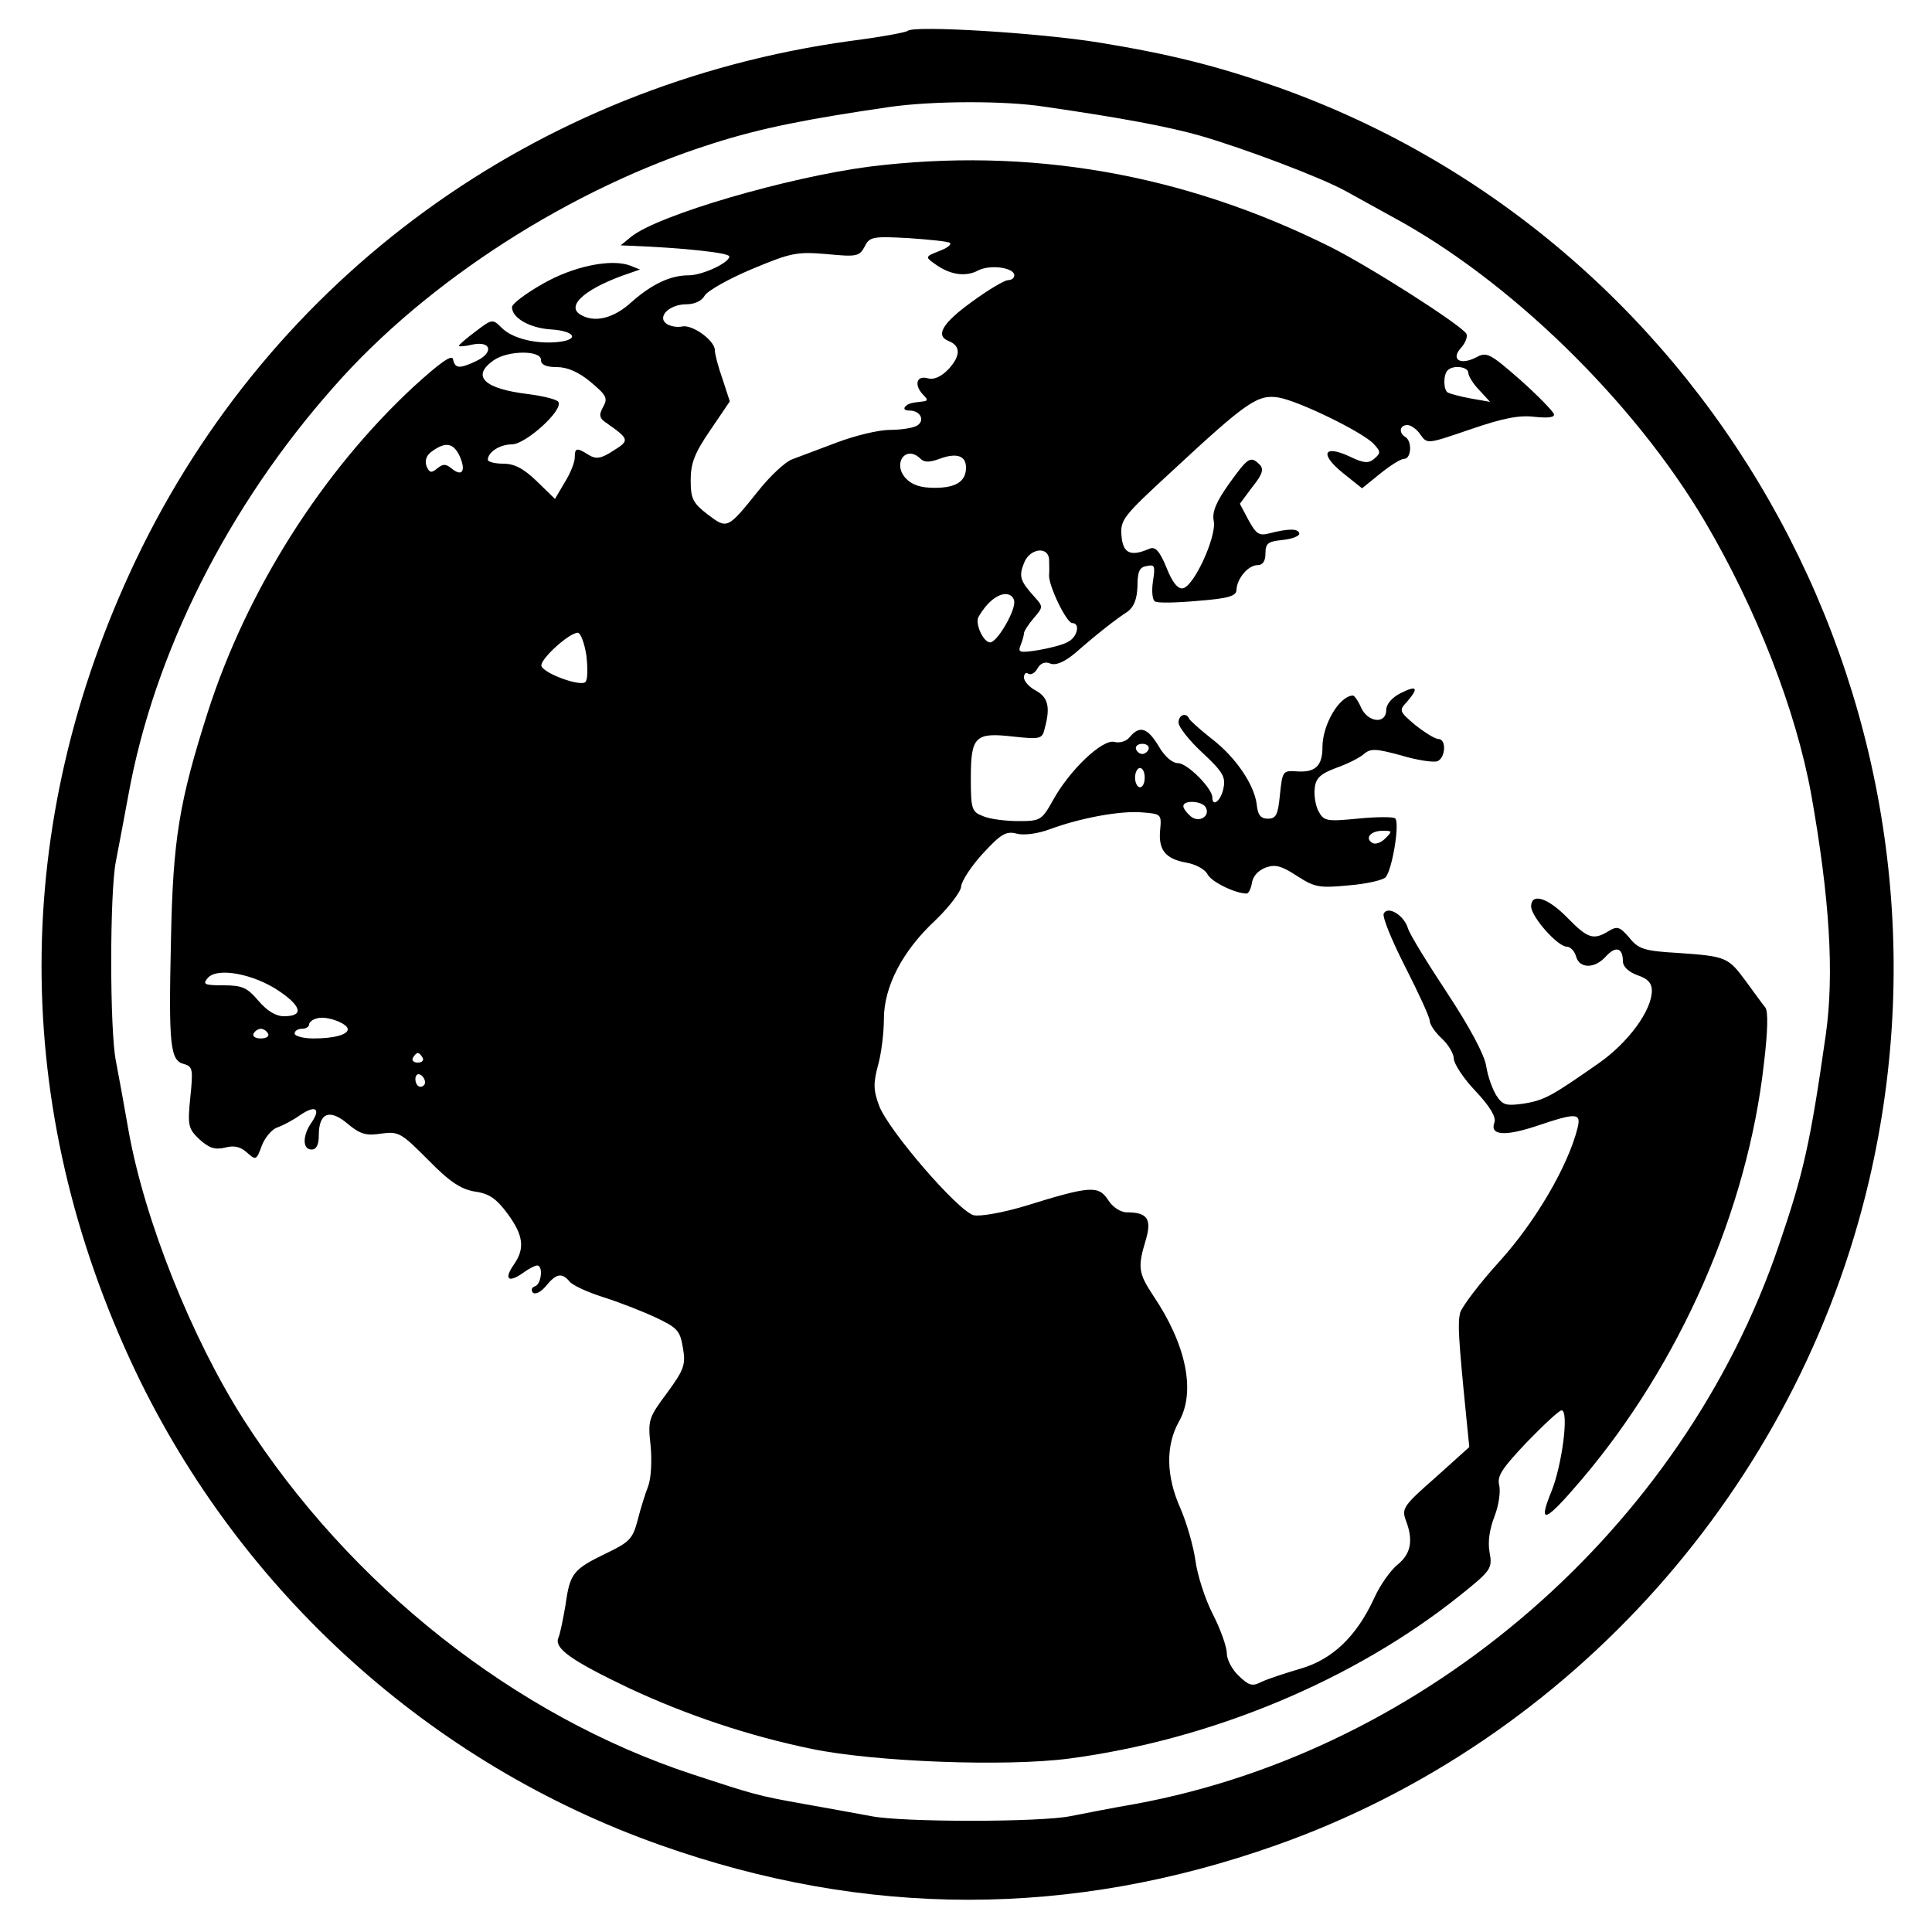 <?xml version="1.0" standalone="no"?>
<!DOCTYPE svg PUBLIC "-//W3C//DTD SVG 20010904//EN"
 "http://www.w3.org/TR/2001/REC-SVG-20010904/DTD/svg10.dtd">
<svg version="1.0" xmlns="http://www.w3.org/2000/svg"
 width="400pt" height="400pt" viewBox="0 0 400 400"
 preserveAspectRatio="xMidYMid meet">
<g transform="translate(0,400) scale(0.1,-0.1)"
fill="#000000" stroke="none">
<path d="M1879 3936 c-3 -3 -57 -13 -120 -21 -650 -90 -1198 -488 -1478 -1075
-260 -547 -260 -1133 0 -1680 219 -458 611 -812 1086 -980 426 -151 850 -151
1276 0 610 216 1079 742 1227 1377 223 956 -310 1939 -1226 2263 -126 44 -222
68 -369 92 -123 20 -384 36 -396 24z m284 -157 c159 -23 255 -41 322 -60 90
-26 249 -86 300 -114 22 -12 65 -36 96 -53 244 -131 502 -383 649 -632 106
-180 188 -389 220 -565 38 -214 48 -371 30 -498 -32 -224 -46 -286 -97 -435
-199 -586 -729 -1046 -1333 -1157 -47 -8 -107 -20 -133 -25 -62 -13 -351 -13
-414 0 -26 5 -88 16 -138 25 -96 17 -105 20 -230 61 -369 121 -710 391 -930
734 -108 169 -206 414 -239 600 -9 52 -21 117 -26 143 -13 63 -13 351 0 414 5
26 17 89 26 138 53 292 205 596 425 844 193 220 493 412 785 504 100 32 197
51 369 76 87 12 235 13 318 0z"/>
<path d="M1800 3655 c-169 -22 -437 -100 -493 -145 l-22 -18 25 -1 c100 -4
200 -14 200 -22 0 -13 -56 -39 -84 -39 -38 0 -76 -18 -118 -55 -38 -35 -78
-44 -107 -26 -30 19 14 56 104 86 l20 7 -20 8 c-39 15 -118 -1 -182 -38 -35
-20 -63 -41 -63 -48 0 -22 36 -43 80 -46 50 -3 61 -21 16 -26 -45 -5 -95 7
-117 29 -19 19 -20 19 -54 -7 -19 -14 -35 -28 -35 -30 0 -2 14 -1 30 3 38 7
42 -18 5 -35 -34 -16 -43 -15 -47 4 -2 11 -26 -6 -81 -56 -190 -176 -346 -422
-427 -675 -59 -185 -72 -263 -76 -470 -5 -219 -2 -251 27 -258 18 -5 19 -11
13 -69 -6 -59 -4 -65 19 -87 20 -18 32 -22 53 -17 18 5 32 2 45 -10 19 -17 20
-16 31 14 7 18 22 35 33 38 11 4 32 15 46 25 32 22 44 14 24 -15 -19 -27 -19
-56 0 -56 10 0 15 10 15 29 0 47 22 56 59 25 26 -22 39 -26 70 -21 37 5 42 1
97 -54 45 -46 68 -61 97 -66 30 -4 45 -15 68 -46 33 -45 36 -72 13 -105 -21
-30 -12 -39 18 -18 12 9 26 16 30 16 13 0 9 -38 -4 -43 -7 -2 -9 -8 -5 -13 5
-5 17 1 27 13 21 26 33 29 49 10 6 -8 37 -22 68 -32 32 -10 81 -29 109 -42 47
-22 52 -28 58 -64 6 -35 2 -45 -33 -93 -38 -51 -40 -56 -34 -109 3 -32 1 -68
-5 -84 -6 -15 -16 -47 -22 -71 -10 -38 -17 -45 -65 -68 -68 -33 -75 -41 -84
-106 -5 -29 -11 -60 -15 -69 -9 -22 27 -47 146 -104 120 -56 248 -99 379 -126
132 -27 401 -37 532 -20 295 39 590 162 810 338 65 52 67 56 61 89 -4 22 0 48
10 74 9 23 13 51 10 65 -5 19 6 35 57 89 35 36 67 66 72 66 16 0 1 -114 -21
-168 -29 -71 -13 -64 62 24 204 240 344 558 378 862 8 66 9 108 3 116 -6 7
-23 31 -40 54 -37 50 -40 52 -140 59 -71 4 -83 8 -102 32 -20 23 -25 24 -43
13 -31 -19 -43 -15 -85 28 -41 42 -75 52 -75 23 1 -22 55 -83 74 -83 7 0 16
-9 19 -20 7 -26 39 -26 62 0 20 22 35 18 35 -10 0 -11 11 -22 30 -29 21 -7 30
-16 30 -32 0 -41 -49 -108 -111 -151 -96 -67 -111 -76 -155 -83 -36 -5 -43 -3
-56 17 -8 13 -18 40 -21 61 -4 24 -34 80 -80 150 -41 62 -78 122 -82 135 -8
27 -41 47 -50 31 -4 -6 16 -55 44 -110 28 -55 51 -105 51 -112 0 -8 11 -24 25
-37 14 -13 25 -32 25 -42 0 -10 20 -41 45 -67 30 -32 43 -54 39 -65 -10 -27
22 -29 88 -7 83 28 92 27 84 -5 -20 -79 -87 -193 -160 -274 -42 -46 -79 -95
-83 -108 -5 -22 -4 -48 13 -218 l6 -60 -70 -63 c-65 -57 -70 -64 -62 -87 17
-43 11 -71 -16 -93 -15 -12 -37 -43 -49 -70 -37 -80 -87 -127 -153 -146 -31
-9 -67 -21 -80 -27 -19 -10 -26 -8 -47 12 -14 13 -25 34 -25 47 0 13 -13 50
-29 81 -16 31 -32 81 -36 111 -4 29 -18 78 -31 108 -30 67 -31 130 -3 180 35
62 15 159 -53 260 -31 47 -33 59 -16 115 13 44 4 58 -39 58 -13 0 -30 11 -39
26 -20 30 -37 29 -172 -13 -47 -14 -93 -22 -106 -19 -32 8 -177 176 -196 227
-12 32 -12 47 -2 84 7 25 12 68 12 95 0 67 38 141 107 205 29 28 53 60 53 70
1 11 21 42 45 68 37 40 48 47 70 41 15 -4 44 0 68 9 65 24 148 39 192 35 39
-3 40 -4 37 -36 -4 -41 10 -60 54 -68 19 -3 39 -14 44 -24 8 -16 58 -40 81
-40 4 0 9 10 11 22 2 14 13 26 29 32 20 7 33 3 65 -18 36 -23 45 -25 107 -19
37 3 71 11 76 17 14 17 30 116 19 122 -5 3 -40 3 -78 -1 -63 -6 -69 -5 -80 15
-6 11 -10 33 -8 48 2 21 12 30 44 42 23 8 49 21 58 29 14 12 25 11 77 -3 33
-10 67 -15 75 -12 17 7 19 46 2 46 -7 0 -29 14 -48 29 -33 28 -34 30 -17 48
25 29 21 35 -13 18 -18 -9 -30 -23 -30 -35 0 -30 -38 -26 -52 5 -6 14 -14 25
-17 25 -28 -1 -63 -60 -63 -107 0 -39 -15 -53 -54 -50 -28 2 -29 0 -34 -48 -4
-42 -8 -50 -25 -50 -15 0 -21 8 -23 29 -5 41 -43 98 -94 137 -24 19 -44 37
-46 41 -6 14 -22 8 -22 -8 0 -9 22 -37 49 -62 43 -40 49 -51 44 -74 -5 -26
-23 -40 -23 -19 0 19 -52 71 -71 71 -12 0 -28 14 -40 35 -23 38 -39 44 -60 19
-7 -9 -21 -13 -32 -10 -25 6 -93 -59 -127 -121 -23 -41 -26 -43 -71 -43 -26 0
-59 4 -73 10 -24 9 -26 14 -26 79 0 87 9 95 88 86 56 -6 60 -5 65 17 12 44 7
64 -18 78 -14 7 -25 20 -25 27 0 8 4 12 9 8 6 -3 14 2 19 11 6 11 16 15 27 10
11 -4 28 3 50 21 42 37 85 71 110 87 13 10 19 26 20 52 0 30 4 40 19 42 17 4
18 0 13 -32 -3 -20 -1 -38 4 -41 5 -4 45 -3 89 1 64 5 80 10 80 23 1 23 24 51
44 51 10 0 16 8 16 24 0 21 5 25 35 28 20 2 35 8 35 13 -1 11 -22 11 -61 1
-22 -6 -28 -2 -44 27 l-18 34 26 35 c21 26 24 37 15 46 -19 19 -24 15 -63 -39
-27 -38 -36 -59 -32 -78 6 -32 -41 -135 -64 -139 -10 -2 -22 12 -34 43 -14 34
-23 44 -35 39 -39 -17 -55 -10 -58 26 -3 34 3 41 105 135 154 143 177 159 220
152 42 -7 175 -72 197 -96 15 -16 15 -19 1 -31 -12 -10 -22 -9 -51 5 -54 25
-62 5 -14 -34 l40 -32 37 30 c21 17 43 31 50 31 15 0 17 36 3 45 -15 9 -12 25
4 25 7 0 20 -9 27 -20 14 -20 15 -19 103 11 67 23 101 30 133 26 29 -3 43 -1
40 6 -2 6 -33 38 -70 71 -63 55 -69 58 -91 46 -33 -17 -53 -4 -31 20 9 10 14
23 11 29 -12 19 -200 139 -282 180 -305 152 -624 207 -954 166z m167 -158 c3
-4 -7 -11 -23 -17 -28 -11 -29 -12 -9 -26 31 -23 64 -28 90 -14 25 13 75 6 75
-10 0 -6 -6 -10 -13 -10 -7 0 -41 -20 -75 -45 -61 -44 -76 -70 -48 -81 25 -10
25 -30 1 -57 -16 -17 -31 -24 -45 -20 -23 6 -28 -15 -8 -35 9 -9 9 -12 0 -13
-26 -3 -31 -4 -38 -11 -4 -5 0 -8 9 -8 22 0 33 -20 16 -31 -8 -5 -33 -9 -56
-9 -24 0 -73 -12 -110 -26 -38 -14 -79 -30 -93 -35 -14 -5 -45 -34 -69 -64
-65 -81 -65 -81 -106 -50 -31 24 -35 33 -35 71 0 35 8 56 41 104 l40 59 -15
46 c-9 25 -16 52 -16 60 0 20 -47 54 -68 49 -9 -2 -23 0 -31 5 -22 14 4 41 40
41 17 0 32 7 38 18 6 10 50 35 98 55 81 34 93 36 154 31 62 -6 68 -5 79 15 10
21 17 22 91 18 44 -3 83 -7 86 -10z m-847 -242 c0 -10 10 -15 33 -15 21 0 45
-10 70 -31 32 -27 36 -33 26 -51 -10 -18 -8 -24 7 -34 47 -33 48 -36 14 -57
-26 -17 -36 -18 -51 -9 -25 16 -29 15 -29 -5 0 -10 -9 -33 -21 -52 l-20 -34
-38 37 c-27 26 -46 36 -69 36 -18 0 -32 4 -32 8 0 16 25 32 50 32 28 0 107 71
96 88 -3 5 -31 12 -62 16 -92 11 -119 37 -72 70 30 21 98 21 98 1z m1920 -27
c0 -6 10 -23 23 -36 l22 -24 -40 7 c-22 4 -43 10 -47 12 -10 5 -10 37 -1 46
11 12 43 8 43 -5z m-2088 -173 c13 -30 5 -43 -17 -25 -12 10 -18 10 -30 0 -12
-10 -16 -9 -22 5 -4 12 0 23 12 31 28 20 44 17 57 -11z m954 -5 c8 -8 20 -7
39 0 35 13 55 7 55 -18 0 -29 -21 -42 -65 -42 -29 0 -47 6 -60 20 -28 31 1 70
31 40z m266 -207 c0 -10 1 -25 0 -33 -2 -21 36 -100 48 -100 17 0 11 -29 -9
-39 -10 -6 -38 -13 -61 -17 -39 -6 -43 -5 -37 10 4 10 7 21 7 25 0 4 9 18 20
31 20 23 20 24 2 44 -30 33 -33 43 -22 70 11 30 49 36 52 9z m-72 -90 c0 -22
-36 -83 -50 -83 -14 0 -32 39 -24 53 16 28 38 47 56 47 10 0 18 -7 18 -17z
m-886 -110 c3 -26 3 -50 -2 -55 -10 -10 -85 17 -91 33 -4 13 56 68 75 69 6 0
14 -21 18 -47z m1164 -194 c-2 -6 -8 -10 -13 -10 -5 0 -11 4 -13 10 -2 6 4 11
13 11 9 0 15 -5 13 -11z m-8 -59 c0 -11 -4 -20 -10 -20 -5 0 -10 9 -10 20 0
11 5 20 10 20 6 0 10 -9 10 -20z m126 -61 c11 -18 -13 -34 -31 -19 -8 7 -15
16 -15 21 0 13 38 11 46 -2z m372 -65 c-9 -9 -21 -13 -27 -9 -16 10 -3 25 22
25 20 0 20 -1 5 -16z m-2290 -316 c47 -32 51 -52 10 -52 -17 0 -35 11 -53 32
-23 27 -33 32 -72 32 -40 0 -44 2 -33 15 19 23 95 9 148 -27z m142 -79 c0 -11
-28 -19 -71 -19 -21 0 -39 5 -39 10 0 6 7 10 15 10 8 0 15 4 15 9 0 5 8 11 18
13 19 5 62 -11 62 -23z m-165 -9 c3 -5 -3 -10 -15 -10 -12 0 -18 5 -15 10 3 6
10 10 15 10 5 0 12 -4 15 -10z m320 -50 c3 -5 -1 -10 -10 -10 -9 0 -13 5 -10
10 3 6 8 10 10 10 2 0 7 -4 10 -10z m5 -51 c0 -5 -4 -9 -10 -9 -5 0 -10 7 -10
16 0 8 5 12 10 9 6 -3 10 -10 10 -16z"/>
</g>
</svg>
